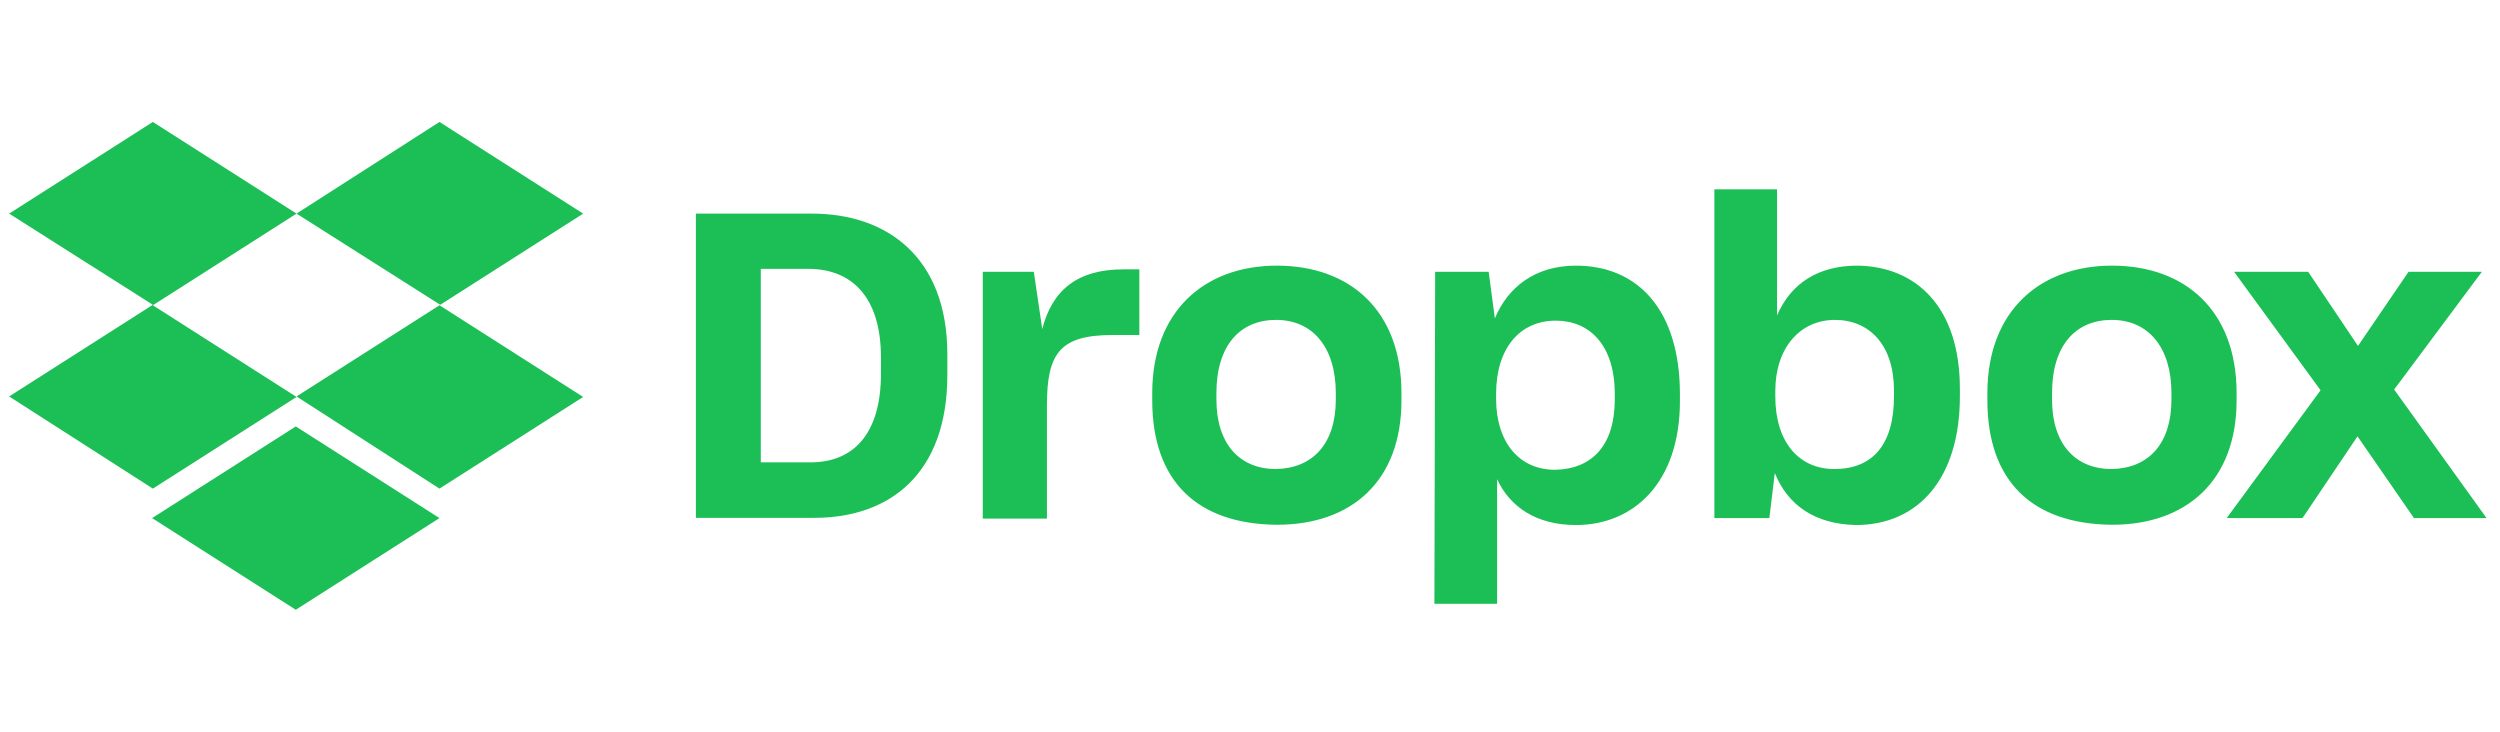 <svg xmlns="http://www.w3.org/2000/svg" width="164" height="48" viewBox="0 0 164 48" fill="none"><g clip-path="url(#clip0_345_8688)"><path d="M45.65 14.013H53.273C58.132 14.013 62.146 16.825 62.146 23.244V24.593C62.146 31.061 58.392 33.97 53.419 33.97H45.65V14.013ZM49.908 17.637V30.33H53.175C55.938 30.33 57.791 28.526 57.791 24.512V23.456C57.791 19.441 55.84 17.637 53.029 17.637H49.908ZM64.405 17.832H67.818L68.371 21.587C69.021 19.035 70.678 17.67 73.685 17.67H74.741V21.977H72.986C69.524 21.977 68.679 23.179 68.679 26.592V34.019H64.47V17.832H64.405ZM75.586 26.251V25.796C75.586 20.384 79.048 17.426 83.761 17.426C88.572 17.426 91.936 20.384 91.936 25.796V26.251C91.936 31.565 88.669 34.425 83.761 34.425C78.544 34.377 75.586 31.581 75.586 26.251ZM87.629 26.202V25.796C87.629 22.789 86.118 20.985 83.712 20.985C81.356 20.985 79.796 22.643 79.796 25.796V26.202C79.796 29.111 81.307 30.769 83.712 30.769C86.118 30.72 87.629 29.111 87.629 26.202ZM94.146 17.832H97.656L98.063 20.888C98.908 18.84 100.712 17.426 103.377 17.426C107.489 17.426 110.203 20.384 110.203 25.861V26.316C110.203 31.63 107.196 34.442 103.377 34.442C100.826 34.442 99.07 33.288 98.209 31.435V39.61H94.097L94.146 17.832ZM105.929 26.202V25.845C105.929 22.627 104.271 21.034 102.061 21.034C99.704 21.034 98.144 22.838 98.144 25.845V26.153C98.144 29.014 99.656 30.818 102.012 30.818C104.434 30.769 105.929 29.225 105.929 26.202ZM116.427 31.029L116.07 33.987H112.462V12.42H116.574V20.693C117.484 18.58 119.288 17.426 121.839 17.426C125.707 17.475 128.568 20.14 128.568 25.503V26.007C128.568 31.37 125.854 34.442 121.742 34.442C119.028 34.377 117.273 33.125 116.427 31.029ZM124.245 26.007V25.601C124.245 22.643 122.636 20.985 120.377 20.985C118.069 20.985 116.46 22.838 116.46 25.649V26.007C116.46 29.014 118.02 30.769 120.328 30.769C122.798 30.769 124.245 29.225 124.245 26.007ZM130.372 26.251V25.796C130.372 20.384 133.833 17.426 138.546 17.426C143.357 17.426 146.721 20.384 146.721 25.796V26.251C146.721 31.565 143.406 34.425 138.546 34.425C133.329 34.377 130.372 31.581 130.372 26.251ZM142.447 26.202V25.796C142.447 22.789 140.935 20.985 138.53 20.985C136.174 20.985 134.613 22.643 134.613 25.796V26.202C134.613 29.111 136.125 30.769 138.53 30.769C140.952 30.72 142.447 29.111 142.447 26.202ZM152.23 25.601L146.558 17.832H151.418L154.684 22.692L158 17.832H162.81L157.057 25.552L163.119 33.987H158.357L154.652 28.624L151.044 33.987H146.071L152.23 25.601Z" fill="#1BBF56"></path><path d="M19.452 14.013L10.026 20.026L19.452 26.04L10.026 32.053L0.6 26.007L10.026 19.994L0.6 14.013L10.026 8L19.452 14.013ZM9.977 33.987L19.403 27.974L28.829 33.987L19.403 40L9.977 33.987ZM19.452 26.007L28.878 19.994L19.452 14.013L28.829 8L38.255 14.013L28.829 20.026L38.255 26.04L28.829 32.053L19.452 26.007Z" fill="#1BBF56"></path></g><defs><clipPath id="clip0_345_8688"><rect width="163" height="48" fill="white" transform="translate(0.6)"></rect></clipPath></defs></svg>